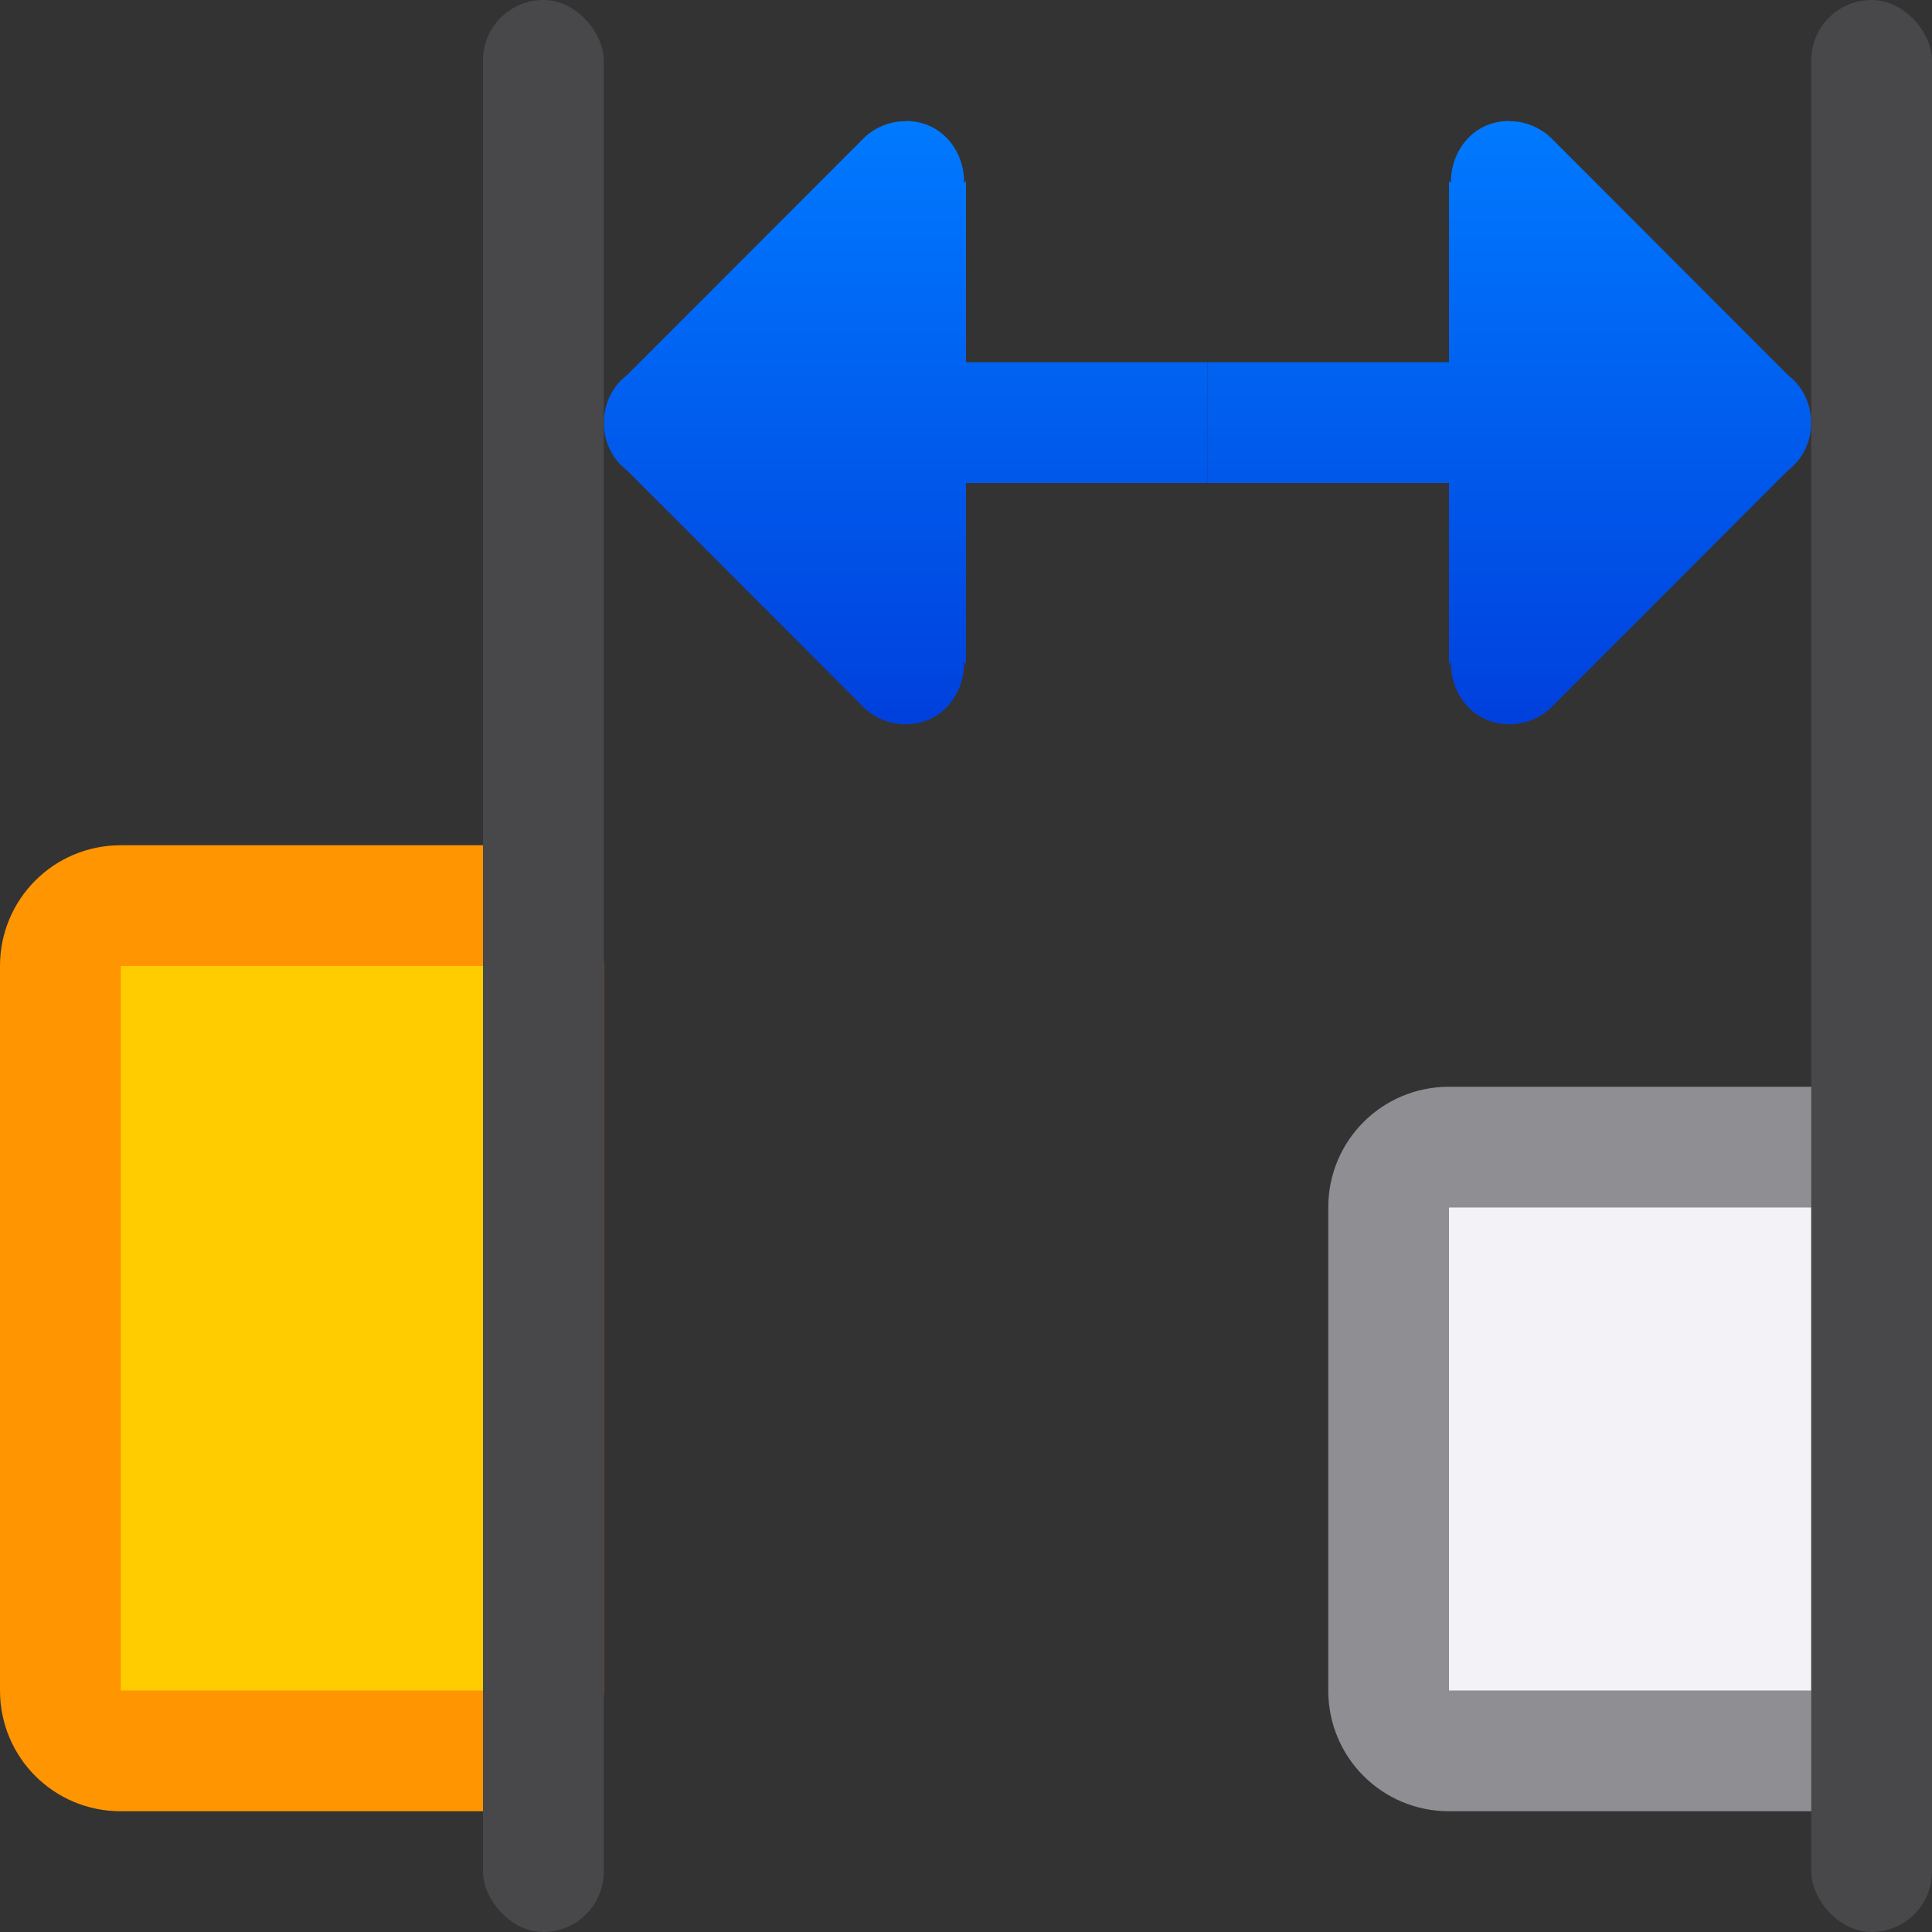 <svg viewBox="0 0 16 16" xmlns="http://www.w3.org/2000/svg" xmlns:xlink="http://www.w3.org/1999/xlink"><rect x="0" y="0" width="16" height="16" fill="#333333" stroke="none"/><linearGradient id="a" gradientTransform="matrix(-1 0 0 1 18 0)" gradientUnits="userSpaceOnUse" x1="11" x2="11" xlink:href="#b" y1="6" y2="1"/><linearGradient id="b" gradientUnits="userSpaceOnUse" x1="23" x2="23" y1="24" y2="12"><stop offset="0" stop-color="#0040dd"/><stop offset="1" stop-color="#007aff"/></linearGradient><linearGradient id="c" gradientUnits="userSpaceOnUse" x1="13" x2="13" xlink:href="#b" y1="6" y2="1"/>

/&amp;amp;gt;<path d="m12.5 1.002c-.304 0-.489.254-.484.514l-.016-.016v1.5h-2v.5.5h2v1.5l.016-.016c-.004.259.18.513.484.514.135 0.0.263-.054.357-.15l1.949-1.951c.13-.1.194-.248.193-.396 0-.148-.063-.296-.193-.396l-1.949-1.951c-.094-.096-.223-.151-.357-.15z" fill="url(#c)" fill-rule="evenodd"/><path d="m7.5 1.002c.304 0.0.489.254.484.514l.016-.016v1.5h2v.5.5h-2v1.5l-.016-.016c.004.259-.18.513-.484.514-.135 0-.263-.054-.357-.15l-1.949-1.951c-.13-.1-.194-.248-.193-.396-0-.148.063-.296.193-.396l1.949-1.951c.094-.096.223-.151.357-.15z" fill="url(#a)" fill-rule="evenodd"/><path d="m12 9c-.554 0-1 .446-1 1v4c0 .554.446 1 1 1h3c.554 0 1-.446 1-1v-4c0-.554-.446-1-1-1z" fill="#8e8e93"/><path d="m12 10h3v4h-3z" fill="#f2f2f7"/><path d="m1 7c-.554 0-1 .446-1 1v6c0 .554.446 1 1 1h3c.554 0 1-.446 1-1v-6c0-.554-.446-1-1-1z" fill="#ff9500"/><path d="m1 8h3v6h-3z" fill="#fc0"/><g fill="#48484a"><rect height="16" rx=".5" width="1" x="15"/><rect height="16" rx=".5" width="1" x="4"/></g></svg>